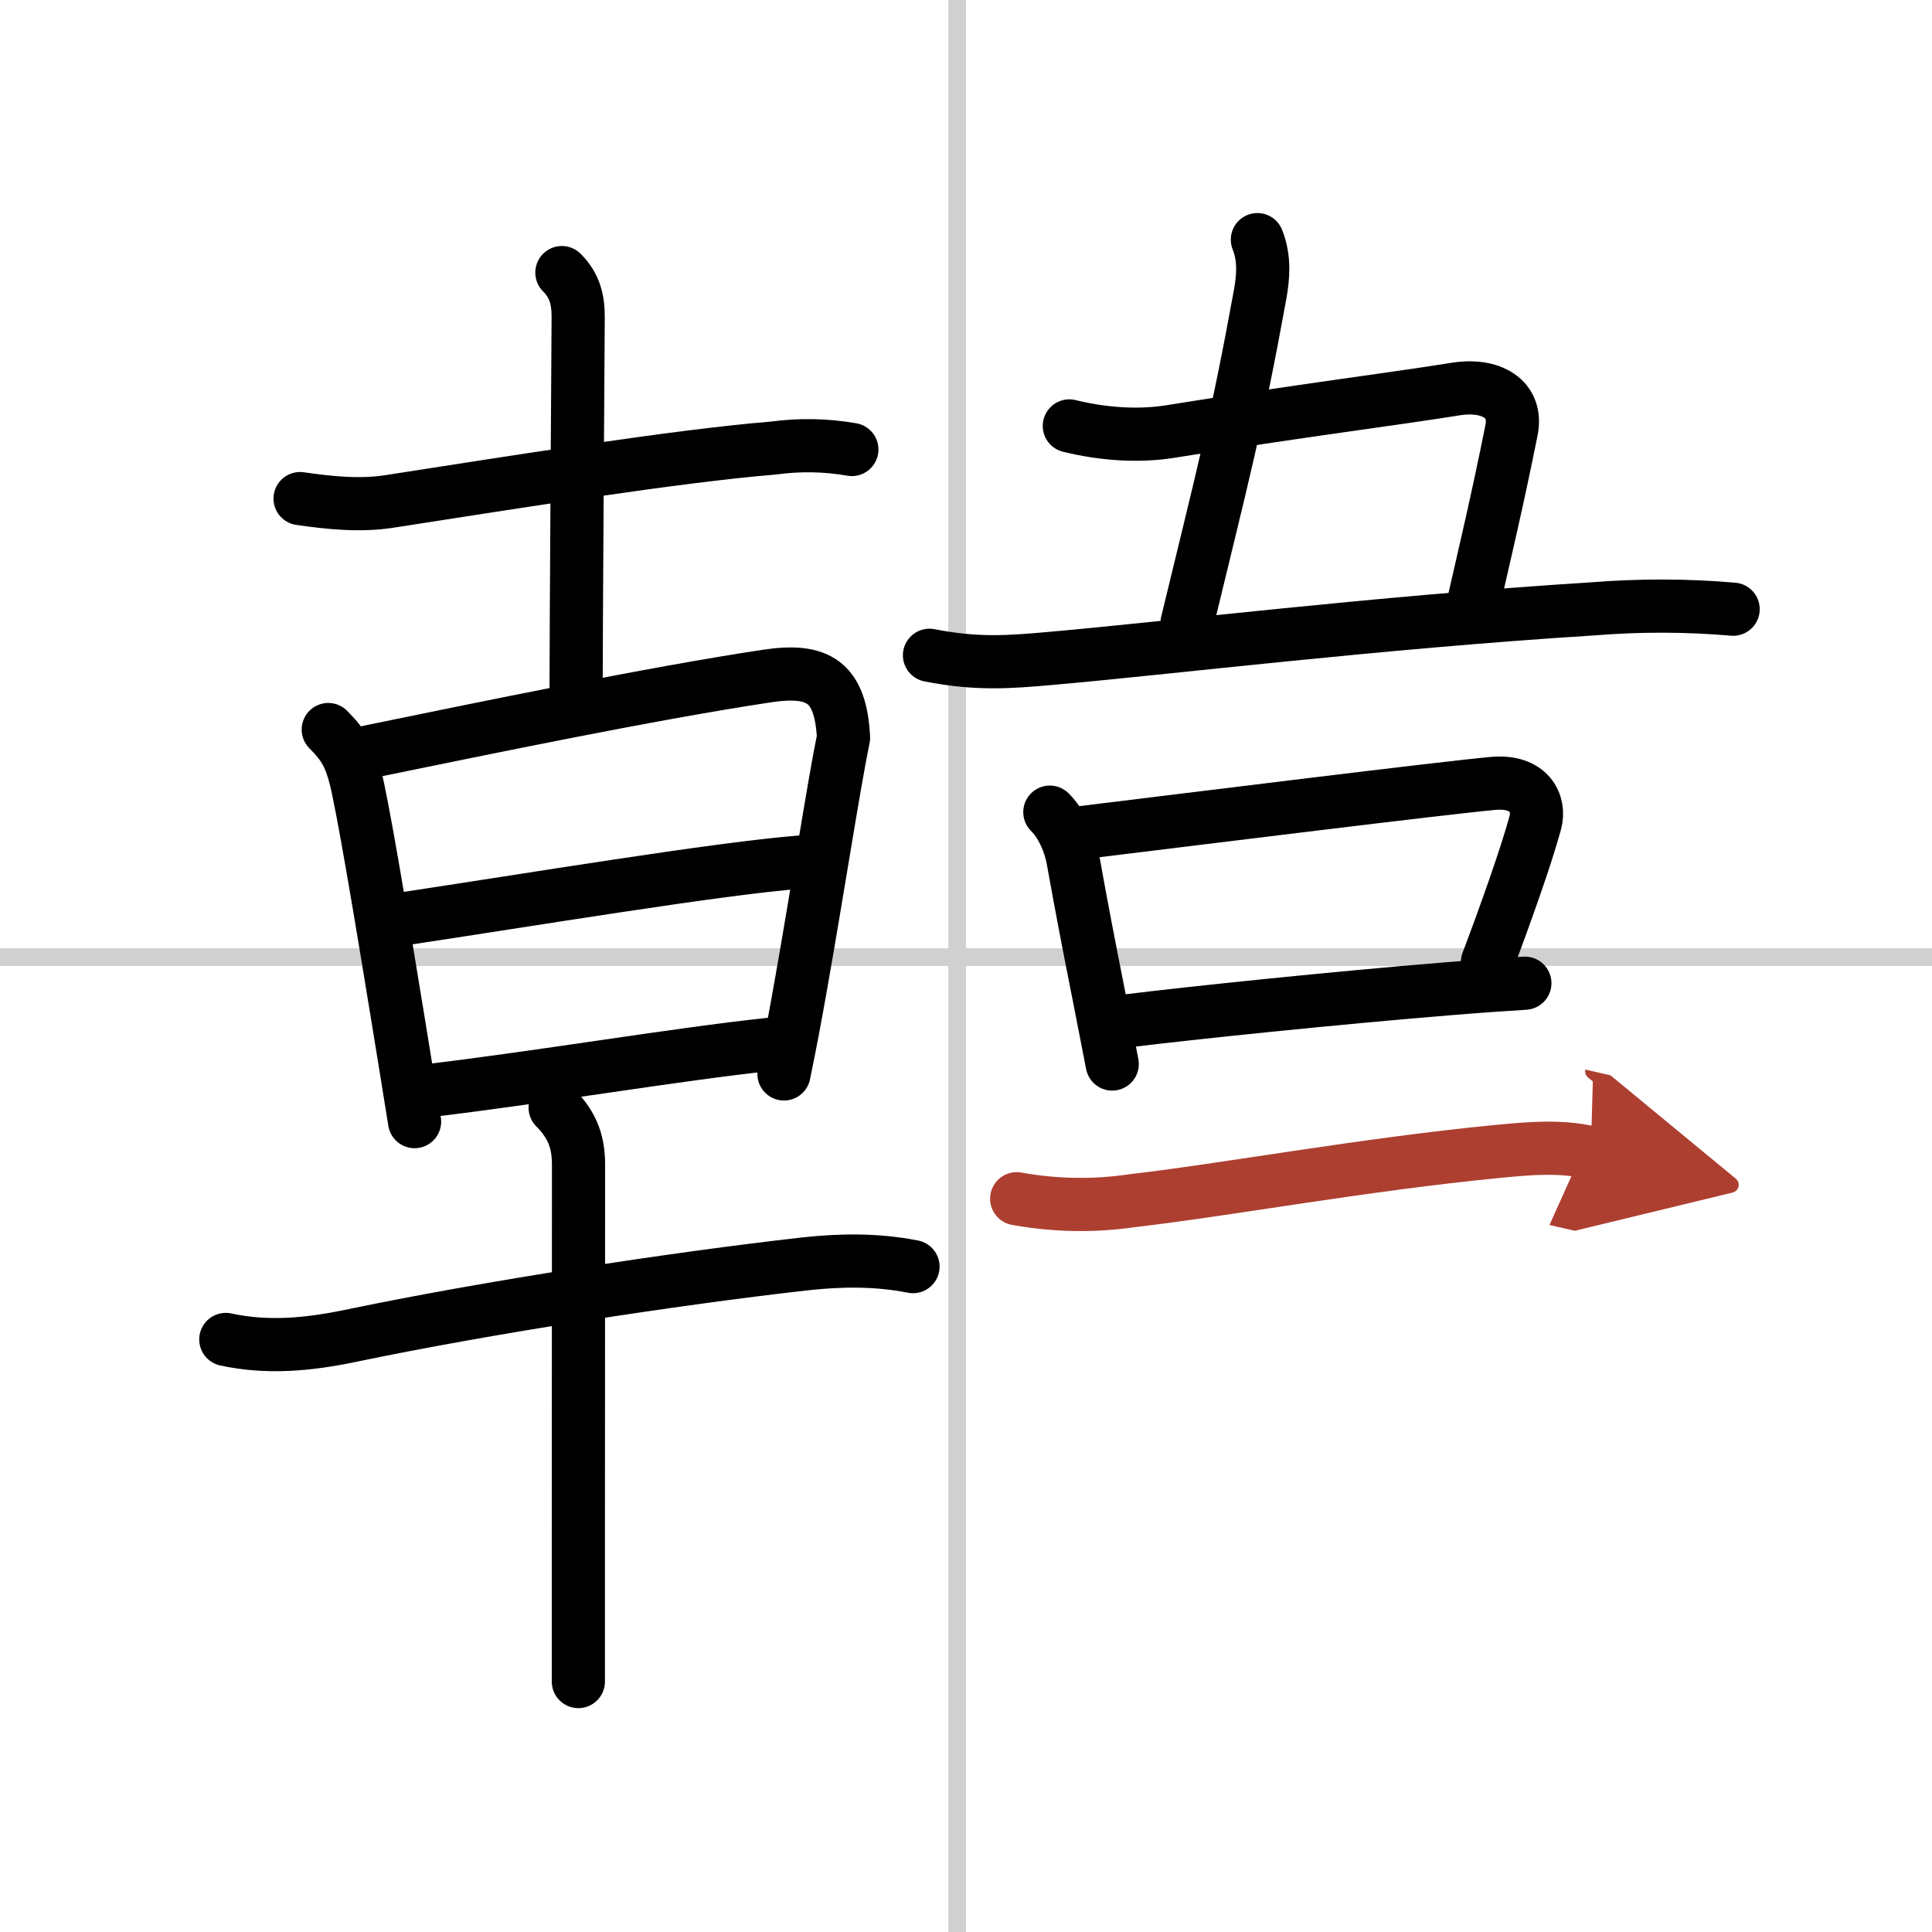 <svg width="400" height="400" viewBox="0 0 109 109" xmlns="http://www.w3.org/2000/svg"><defs><marker id="a" markerWidth="4" orient="auto" refX="1" refY="5" viewBox="0 0 10 10"><polyline points="0 0 10 5 0 10 1 5" fill="#ad3f31" stroke="#ad3f31"/></marker></defs><g fill="none" stroke="#000" stroke-linecap="round" stroke-linejoin="round" stroke-width="3"><rect width="100%" height="100%" fill="#fff" stroke="#fff"/><line x1="54" x2="54" y2="109" stroke="#d0d0d0" stroke-width="1"/><line x2="109" y1="54" y2="54" stroke="#d0d0d0" stroke-width="1"/><path d="m16.93 28.13c1.67 0.24 3.37 0.42 5.04 0.16 7.09-1.1 16.26-2.57 21.65-3.01 1.48-0.2 2.96-0.18 4.44 0.08"/><path d="m31.7 15.38c0.71 0.71 0.92 1.49 0.92 2.49 0 0.48-0.12 18-0.12 21.76"/><path d="m18.52 41.16c0.97 0.97 1.23 1.59 1.51 2.61 0.37 1.3 1.53 8.22 2.42 13.7 0.4 2.43 0.74 4.57 0.94 5.81"/><path d="m20.83 42.41c6.3-1.29 15.92-3.29 22.45-4.27 2.87-0.43 4.15 0.3 4.31 3.48-0.53 2.56-1.46 8.61-2.42 14.03-0.31 1.76-0.63 3.46-0.94 4.94"/><path d="M22.49,51.88C30,50.75,40.5,49,45.23,48.63"/><path d="m23.95 61.56c6.8-0.81 14.05-2.06 19.48-2.64"/><path d="m12.74 75.57c2.35 0.51 4.65 0.29 7.02-0.2 7.74-1.62 18.36-3.24 25.62-4.06 2.06-0.23 4.1-0.25 6.13 0.15"/><path d="m31.32 62.49c1.03 1.04 1.32 2.01 1.32 3.24 0 0.57-0.01 12.29-0.01 21.02v8.12"/><path d="M70.94,13.52c0.44,1.1,0.31,2.19,0.16,3.06C69.75,24,69,26.75,66.97,35.15"/><path d="m60.33 24.03c1.92 0.47 3.9 0.6 5.67 0.32 7.54-1.21 12.65-1.84 16.12-2.4 2-0.32 3.5 0.55 3.16 2.3-0.82 4.1-1.52 7-2.11 9.6"/><path d="m52.44 36.97c2.68 0.53 4.53 0.38 6.79 0.18 6.57-0.57 18.4-2.03 30.64-2.8 2.64-0.21 5.27-0.21 7.91 0.02"/><path d="m59.23 45.82c0.72 0.72 1.14 1.79 1.3 2.64 0.5 2.8 0.95 5.11 1.48 7.78 0.23 1.17 0.47 2.41 0.74 3.79"/><path d="m60.99 46.98c6.78-0.83 20.39-2.52 23.23-2.78 2.07-0.19 2.69 1.14 2.4 2.21-0.54 1.98-1.74 5.33-2.7 7.87"/><path d="m63.64 57.59c3.54-0.44 11.71-1.29 18.11-1.81 1.56-0.13 3.02-0.23 4.28-0.31"/><path d="m57.36 67.63c2.17 0.39 4.35 0.43 6.52 0.11 5.36-0.62 12.95-2.03 20.62-2.78 1.79-0.17 3.51-0.33 5.25 0.07" marker-end="url(#a)" stroke="#ad3f31"/></g></svg>
